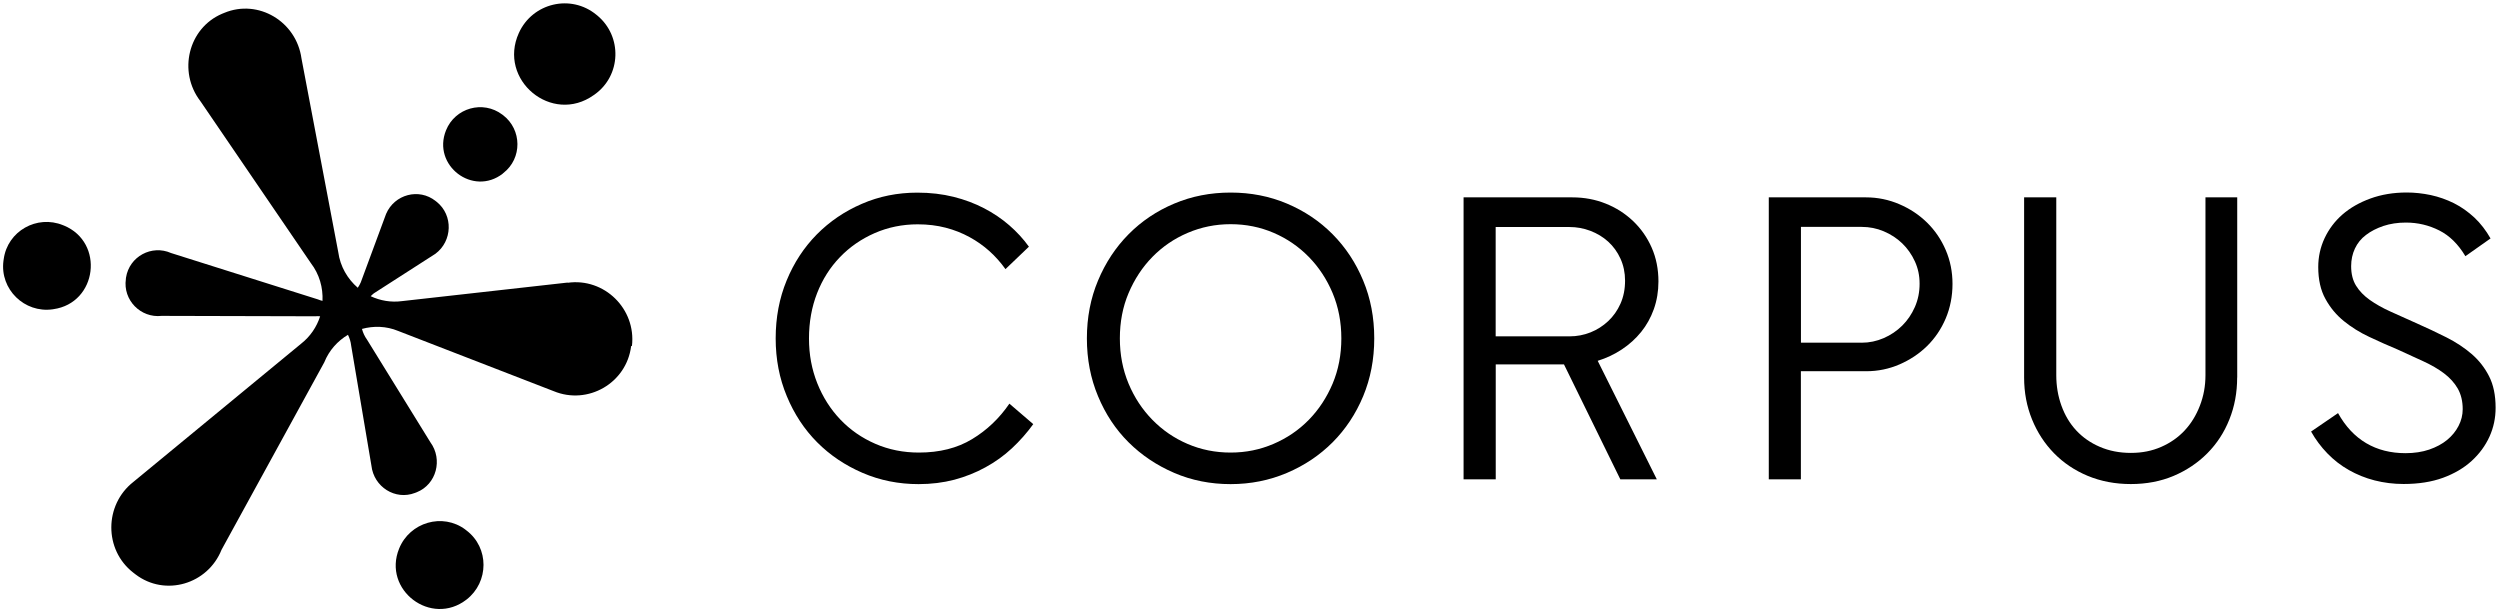 <svg width="370" height="91" viewBox="0 0 370 91" fill="none" xmlns="http://www.w3.org/2000/svg">
<g clip-path="url(#clip0_107_96)">
<path d="M152.93 62.76C151.99 64.06 150.93 65.26 149.76 66.35C148.59 67.44 147.28 68.38 145.85 69.16C144.42 69.95 142.88 70.56 141.24 71C139.59 71.43 137.83 71.65 135.95 71.65C133.01 71.65 130.25 71.1 127.67 69.99C125.09 68.88 122.84 67.37 120.94 65.46C119.04 63.55 117.54 61.27 116.45 58.64C115.35 56.01 114.8 53.16 114.8 50.08C114.8 47 115.34 44.14 116.42 41.52C117.5 38.89 118.99 36.62 120.88 34.7C122.78 32.78 125 31.27 127.55 30.17C130.09 29.06 132.84 28.51 135.77 28.51C137.69 28.51 139.47 28.72 141.12 29.13C142.77 29.54 144.27 30.11 145.64 30.82C147.01 31.53 148.25 32.37 149.37 33.34C150.49 34.31 151.46 35.37 152.28 36.51L148.81 39.83C148.1 38.84 147.31 37.95 146.43 37.16C145.55 36.37 144.57 35.68 143.49 35.09C142.41 34.5 141.24 34.03 139.96 33.7C138.69 33.37 137.31 33.2 135.82 33.2C133.55 33.2 131.42 33.64 129.45 34.5C127.47 35.37 125.76 36.55 124.31 38.06C122.86 39.56 121.73 41.34 120.93 43.39C120.13 45.44 119.73 47.68 119.73 50.09C119.73 52.5 120.14 54.67 120.96 56.73C121.78 58.78 122.92 60.57 124.37 62.09C125.82 63.61 127.54 64.81 129.54 65.68C131.54 66.55 133.69 66.98 136 66.98C139.05 66.98 141.68 66.32 143.87 64.99C146.06 63.67 147.9 61.92 149.39 59.74L152.91 62.76H152.93Z" fill="black"/>
<path d="M182.129 28.5C185.109 28.5 187.889 29.04 190.469 30.13C193.049 31.22 195.309 32.73 197.229 34.67C199.149 36.61 200.659 38.89 201.749 41.52C202.849 44.15 203.389 47 203.389 50.08C203.389 53.16 202.839 56.02 201.749 58.64C200.649 61.27 199.139 63.54 197.229 65.46C195.309 67.38 193.059 68.89 190.469 69.99C187.879 71.09 185.099 71.65 182.129 71.65C179.159 71.65 176.369 71.1 173.789 69.99C171.209 68.88 168.949 67.37 167.029 65.46C165.109 63.55 163.599 61.27 162.509 58.64C161.409 56.01 160.859 53.16 160.859 50.08C160.859 47 161.409 44.14 162.509 41.52C163.609 38.89 165.109 36.61 167.029 34.67C168.949 32.73 171.199 31.22 173.789 30.13C176.369 29.04 179.159 28.5 182.129 28.5ZM182.129 33.18C179.899 33.18 177.779 33.61 175.789 34.46C173.789 35.31 172.049 36.5 170.559 38.02C169.069 39.54 167.899 41.33 167.029 43.38C166.159 45.43 165.739 47.67 165.739 50.08C165.739 52.49 166.169 54.72 167.029 56.78C167.889 58.84 169.069 60.62 170.559 62.14C172.049 63.66 173.779 64.85 175.759 65.7C177.739 66.55 179.859 66.98 182.129 66.98C184.399 66.98 186.479 66.55 188.469 65.7C190.459 64.85 192.209 63.66 193.699 62.14C195.189 60.62 196.359 58.83 197.229 56.78C198.089 54.73 198.519 52.49 198.519 50.08C198.519 47.67 198.089 45.44 197.229 43.38C196.369 41.33 195.189 39.54 193.699 38.02C192.209 36.5 190.479 35.31 188.499 34.46C186.519 33.61 184.399 33.18 182.129 33.18Z" fill="black"/>
<path d="M216.609 70.941V29.21H232.709C234.469 29.21 236.119 29.52 237.639 30.13C239.169 30.74 240.519 31.6 241.689 32.71C242.859 33.82 243.779 35.13 244.449 36.651C245.119 38.17 245.449 39.84 245.449 41.66C245.449 43.12 245.219 44.48 244.769 45.751C244.319 47.011 243.689 48.14 242.889 49.13C242.089 50.12 241.139 50.98 240.039 51.71C238.939 52.44 237.749 53.001 236.459 53.401L245.209 70.941H239.809L231.469 53.931H221.369V70.941H216.609ZM232.289 49.78C233.389 49.78 234.419 49.581 235.399 49.191C236.379 48.8 237.249 48.24 238.009 47.53C238.769 46.82 239.379 45.96 239.829 44.95C240.279 43.94 240.509 42.81 240.509 41.541C240.509 40.35 240.279 39.27 239.829 38.28C239.379 37.29 238.769 36.45 238.009 35.761C237.249 35.071 236.369 34.541 235.369 34.16C234.369 33.781 233.339 33.6 232.289 33.6H221.359V49.78H232.289Z" fill="black"/>
<path d="M266.54 70.941H261.78V29.21H276.17C277.89 29.21 279.54 29.55 281.1 30.221C282.67 30.89 284.04 31.8 285.21 32.95C286.38 34.1 287.3 35.45 287.97 37.011C288.64 38.571 288.97 40.24 288.97 42.02C288.97 43.8 288.64 45.541 287.97 47.12C287.3 48.7 286.38 50.06 285.21 51.21C284.04 52.36 282.67 53.261 281.13 53.931C279.58 54.6 277.95 54.941 276.22 54.941H266.53V70.941H266.54ZM275.53 50.721C276.67 50.721 277.75 50.49 278.79 50.041C279.83 49.59 280.74 48.97 281.52 48.2C282.3 47.43 282.93 46.511 283.4 45.441C283.87 44.37 284.1 43.23 284.1 42.001C284.1 40.77 283.87 39.711 283.4 38.681C282.93 37.651 282.3 36.761 281.52 36.011C280.74 35.261 279.83 34.67 278.79 34.23C277.75 33.791 276.67 33.581 275.53 33.581H266.54V50.71H275.53V50.721Z" fill="black"/>
<path d="M331.099 55.88C331.099 58.09 330.719 60.16 329.949 62.07C329.189 63.99 328.099 65.66 326.689 67.081C325.279 68.501 323.609 69.621 321.699 70.43C319.779 71.24 317.669 71.64 315.359 71.64C313.049 71.64 310.919 71.231 308.989 70.43C307.049 69.621 305.389 68.501 303.999 67.081C302.609 65.66 301.519 63.99 300.739 62.07C299.959 60.15 299.569 58.09 299.569 55.88V29.21H304.329V55.53C304.329 57.11 304.579 58.61 305.089 60.03C305.599 61.45 306.329 62.68 307.289 63.71C308.249 64.74 309.409 65.55 310.789 66.14C312.159 66.73 313.689 67.03 315.369 67.03C317.049 67.03 318.509 66.73 319.859 66.14C321.209 65.55 322.369 64.74 323.329 63.71C324.289 62.68 325.039 61.46 325.589 60.03C326.139 58.61 326.409 57.11 326.409 55.53V29.21H331.109V55.88H331.099Z" fill="black"/>
<path d="M364.88 37.92C363.82 36.14 362.53 34.87 361 34.1C359.47 33.33 357.83 32.94 356.07 32.94C354.86 32.94 353.75 33.11 352.75 33.44C351.75 33.78 350.89 34.22 350.17 34.77C349.44 35.32 348.9 35.99 348.53 36.78C348.16 37.57 347.97 38.44 347.97 39.39C347.97 40.54 348.21 41.5 348.7 42.29C349.19 43.08 349.87 43.78 350.73 44.39C351.59 45 352.61 45.58 353.79 46.11C354.96 46.64 356.22 47.21 357.55 47.8C359.16 48.51 360.66 49.22 362.07 49.93C363.48 50.64 364.72 51.46 365.8 52.39C366.88 53.32 367.74 54.42 368.38 55.68C369.03 56.95 369.35 58.5 369.35 60.36C369.35 61.86 369.05 63.29 368.44 64.63C367.83 65.97 366.95 67.17 365.8 68.22C364.65 69.27 363.23 70.1 361.57 70.71C359.9 71.32 357.96 71.63 355.73 71.63C354.24 71.63 352.81 71.45 351.44 71.1C350.07 70.75 348.8 70.23 347.62 69.56C346.44 68.89 345.39 68.07 344.45 67.1C343.51 66.13 342.71 65.06 342.04 63.87L346.03 61.14C347.13 63.12 348.52 64.6 350.2 65.59C351.88 66.58 353.82 67.07 356.02 67.07C357.31 67.07 358.48 66.89 359.52 66.54C360.56 66.18 361.44 65.71 362.16 65.12C362.88 64.53 363.45 63.84 363.86 63.05C364.27 62.26 364.48 61.43 364.48 60.56C364.48 59.37 364.23 58.36 363.75 57.51C363.26 56.66 362.58 55.91 361.72 55.26C360.86 54.61 359.84 54.02 358.67 53.48C357.5 52.94 356.22 52.36 354.85 51.73C353.44 51.14 352.04 50.52 350.65 49.86C349.26 49.21 348.01 48.43 346.89 47.52C345.77 46.61 344.86 45.52 344.16 44.23C343.45 42.95 343.1 41.37 343.1 39.52C343.1 38.02 343.41 36.6 344.04 35.25C344.67 33.91 345.55 32.74 346.68 31.75C347.82 30.76 349.2 29.97 350.82 29.38C352.44 28.79 354.24 28.49 356.2 28.49C357.37 28.49 358.56 28.62 359.75 28.87C360.94 29.13 362.09 29.53 363.19 30.08C364.29 30.63 365.29 31.35 366.22 32.21C367.14 33.08 367.93 34.11 368.6 35.29L364.9 37.9L364.88 37.92Z" fill="black"/>
<path d="M84.01 41.82L59.54 44.56C57.88 44.79 56.28 44.5 54.86 43.84C55.01 43.7 55.15 43.55 55.32 43.42L64.44 37.56C66.96 35.69 67.1 31.87 64.65 29.89C64.59 29.84 64.53 29.79 64.47 29.75C62.01 27.79 58.38 28.76 57.14 31.66L53.39 41.8C53.27 42.08 53.12 42.34 52.95 42.59C51.44 41.28 50.35 39.45 50.06 37.3L44.62 8.66C43.87 3.18 38.22 -0.2 33.18 1.91C33.11 1.94 33.04 1.97 32.96 2C32.93 2.01 32.89 2.03 32.86 2.04C27.86 4.18 26.31 10.61 29.65 14.96L46 38.93C47.28 40.59 47.82 42.58 47.73 44.53C47.5 44.47 47.27 44.41 47.05 44.31L25.32 37.45C22.46 36.18 19.14 37.95 18.65 41.08C18.65 41.13 18.63 41.18 18.63 41.23C18.63 41.25 18.63 41.27 18.63 41.29C18.17 44.41 20.82 47.1 23.92 46.75L46.65 46.81C46.9 46.78 47.14 46.79 47.38 46.81C46.88 48.37 45.93 49.8 44.55 50.88L19.73 71.33C15.42 74.72 15.37 81.36 19.71 84.74C19.83 84.83 19.94 84.92 20.06 85.01C24.43 88.34 30.74 86.48 32.79 81.36L47.99 53.63C48.71 51.84 49.97 50.46 51.5 49.55C51.74 50.04 51.91 50.57 51.97 51.14L54.97 68.91C55.32 72.06 58.5 74.08 61.42 72.95C61.51 72.92 61.59 72.88 61.68 72.85C64.59 71.69 65.56 68.01 63.7 65.46L54.32 50.27C53.96 49.78 53.72 49.23 53.57 48.68C55.29 48.21 57.16 48.25 58.93 48.98L81.94 57.89C87 59.99 92.73 56.71 93.41 51.22C93.42 51.1 93.51 51.31 93.53 51.19C94.16 45.7 89.43 41.09 84.02 41.85L84.01 41.82Z" fill="black"/>
<path d="M74.41 25.68L74.51 25.6C77.3 23.43 77.26 19.19 74.45 17.04C74.41 17.01 74.38 16.98 74.34 16.96C71.48 14.8 67.35 15.96 66.01 19.29C63.92 24.48 70.01 29.12 74.42 25.69L74.41 25.68Z" fill="black"/>
<path d="M87.871 14.08L88.011 13.98C91.941 11.18 92.121 5.4 88.421 2.31C88.371 2.27 88.321 2.23 88.271 2.19C84.501 -0.92 78.811 0.42 76.791 4.88C73.641 11.83 81.681 18.5 87.881 14.07L87.871 14.08Z" fill="black"/>
<path d="M68.88 78.38C65.51 75.86 60.65 77.29 59.07 81.19C56.58 87.32 63.81 92.79 69.04 88.74C72.38 86.15 72.42 81.07 69.04 78.51C68.98 78.47 68.93 78.42 68.87 78.38H68.88Z" fill="black"/>
<path d="M9.45 33.38L9.33 33.33C5.47 31.75 1.11 34.2 0.55 38.35C0.54 38.44 0.53 38.53 0.51 38.62C-0.03 42.82 3.62 46.36 7.78 45.78L7.9 45.76C14.4 44.85 15.52 35.87 9.44 33.37L9.45 33.38Z" fill="black"/>
</g>
<defs>
<clipPath id="clip0_107_96">
<rect width="370" height="91" fill="white"/>
</clipPath>
</defs>
</svg>
